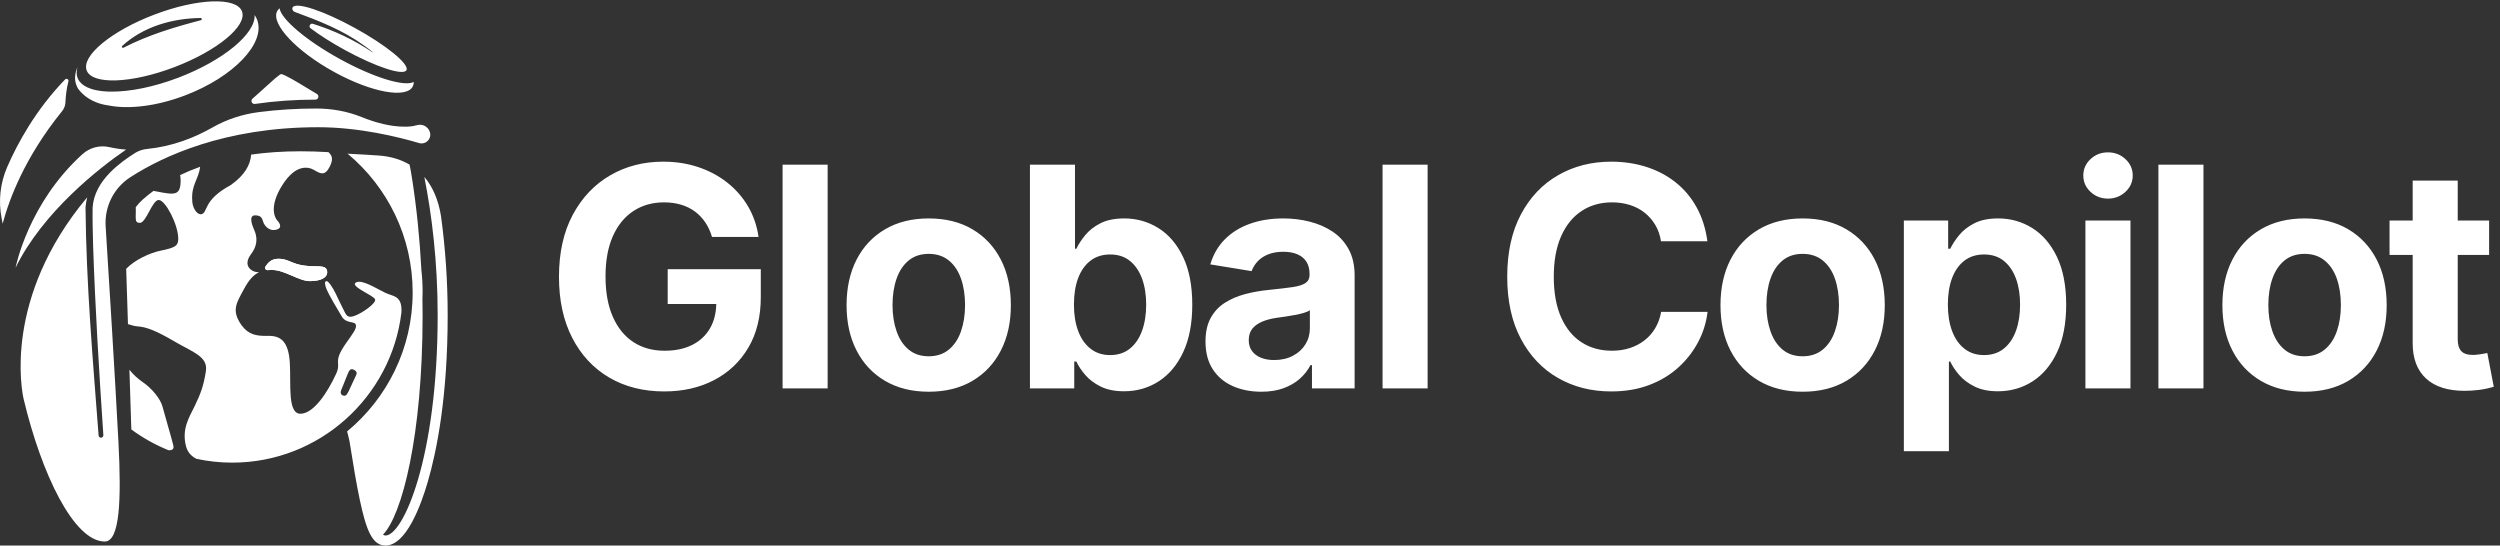 <?xml version="1.0" encoding="UTF-8" standalone="no"?>
<!-- Created with Inkscape (http://www.inkscape.org/) -->

<svg
   version="1.1"
   id="svg1"
   width="848.16"
   height="185.08"
   viewBox="0 0 848.16 185.08"
   xmlns="http://www.w3.org/2000/svg"
   xmlns:svg="http://www.w3.org/2000/svg">
  <rect x="0" y="0" width="848.16" height="185.08" fill="#333333" stroke="none"/>
  <defs
     id="defs1" />
  <g
     id="g1">
    <g
       id="group-R5">
      <path
         id="path2"
         d="m 5319.61,400.781 h 114.92 v 428.266 h -114.92 z m -177.19,147.098 c -7.03,-19.414 -17.37,-34.613 -31.03,-45.586 -13.67,-10.984 -30.45,-16.473 -50.38,-16.473 -19.41,0 -36,5.36 -49.79,16.09 -13.79,10.723 -24.33,25.719 -31.61,45.012 -7.28,19.277 -10.91,41.808 -10.91,67.605 0,26.047 3.57,48.582 10.72,67.61 7.15,19.023 17.62,33.836 31.41,44.437 13.79,10.594 30.52,15.895 50.18,15.895 20.18,0 37.03,-5.492 50.57,-16.473 13.53,-10.984 23.81,-26.043 30.84,-45.195 7.02,-19.153 10.53,-41.25 10.53,-66.274 0,-25.031 -3.51,-47.246 -10.53,-66.648 z m 41.56,262.012 c -26.31,16.336 -55.29,24.511 -86.96,24.511 -24.26,0 -44.43,-4.082 -60.52,-12.25 -16.09,-8.175 -29.05,-18.265 -38.88,-30.261 -9.83,-12.012 -17.43,-23.629 -22.79,-34.868 h -5.37 v 72.024 h -113 V 240.66 h 114.92 v 228.684 h 3.45 c 5.36,-11.489 13.08,-23.043 23.17,-34.664 10.08,-11.621 23.18,-21.391 39.27,-29.305 16.08,-7.914 35.74,-11.875 58.99,-11.875 32.94,0 62.56,8.488 88.87,25.477 26.3,16.976 47.11,41.875 62.44,74.695 15.32,32.808 22.98,72.969 22.98,120.473 0,48.777 -7.85,89.503 -23.56,122.199 -15.7,32.683 -36.72,57.199 -63.01,73.547 z M 4222.23,554.387 c -7.27,-12.258 -16.47,-22.664 -27.58,-31.219 -11.11,-8.559 -23.62,-15.07 -37.54,-19.535 -13.92,-4.473 -29.05,-6.703 -45.39,-6.703 -29.37,0 -55.16,7.144 -77.38,21.453 -22.22,14.297 -39.58,35.492 -52.1,63.582 -12.51,28.09 -18.76,62.695 -18.76,103.808 0,40.352 6.19,74.637 18.57,102.852 12.39,28.223 29.75,49.734 52.1,64.555 22.34,14.804 48.33,22.215 77.95,22.215 16.34,0 31.54,-2.235 45.59,-6.704 14.04,-4.472 26.49,-10.984 37.35,-19.535 10.85,-8.566 19.92,-18.906 27.19,-31.035 7.28,-12.125 12.2,-26.109 14.75,-41.941 h 118.37 c -4.35,32.175 -13.41,60.84 -27.2,85.996 -13.79,25.148 -31.54,46.414 -53.25,63.781 -21.7,17.363 -46.53,30.586 -74.5,39.652 -27.96,9.055 -58.17,13.598 -90.6,13.598 -50.05,0 -95.13,-11.496 -135.22,-34.473 -40.09,-22.992 -71.76,-56.382 -95,-100.175 -23.24,-43.805 -34.86,-96.727 -34.86,-158.786 0,-61.796 11.56,-114.531 34.67,-158.199 23.11,-43.668 54.65,-77 94.62,-99.984 39.96,-22.981 85.23,-34.473 135.79,-34.473 36.01,0 68.44,5.492 97.3,16.473 28.86,10.973 53.76,26.051 74.7,45.199 20.94,19.149 37.73,40.863 50.37,65.117 12.65,24.27 20.5,49.672 23.56,76.231 h -118.36 c -2.82,-15.574 -7.86,-29.496 -15.14,-41.75 z m 458.37,-7.852 c -6.89,-19.797 -17.24,-35.379 -31.03,-46.738 -13.79,-11.363 -30.9,-17.047 -51.33,-17.047 -20.43,0 -37.48,5.684 -51.14,17.047 -13.66,11.359 -23.94,26.941 -30.83,46.738 -6.9,19.789 -10.35,42.07 -10.35,66.844 0,25.285 3.45,47.754 10.35,67.422 6.89,19.656 17.17,35.109 30.83,46.347 13.66,11.235 30.71,16.856 51.14,16.856 20.43,0 37.54,-5.621 51.33,-16.856 13.79,-11.238 24.14,-26.691 31.03,-46.347 6.9,-19.668 10.35,-42.137 10.35,-67.422 0,-24.774 -3.45,-47.055 -10.35,-66.844 z m 29.31,260.102 c -31.29,18.508 -68.51,27.765 -111.67,27.765 -42.9,0 -80.06,-9.257 -111.47,-27.765 -31.41,-18.52 -55.61,-44.313 -72.59,-77.383 -16.98,-33.078 -25.47,-71.824 -25.47,-116.258 0,-43.926 8.49,-82.426 25.47,-115.496 16.98,-33.07 41.18,-58.863 72.59,-77.379 31.41,-18.519 68.57,-27.769 111.47,-27.769 43.16,0 80.38,9.25 111.67,27.769 31.28,18.516 55.41,44.309 72.4,77.379 16.98,33.07 25.47,71.57 25.47,115.496 0,44.434 -8.49,83.18 -25.47,116.258 -16.99,33.07 -41.12,58.863 -72.4,77.383 z M 6344.77,491.18 c -4.09,-1.02 -10.09,-2.102 -18,-3.258 -7.92,-1.141 -14.05,-1.719 -18.39,-1.719 -14.05,0 -24.07,3.254 -30.07,9.77 -6,6.511 -9,16.523 -9,30.066 V 741.32 h 80.06 v 87.727 h -80.06 V 930.934 H 6154.39 V 829.047 H 6095.4 V 741.32 h 58.99 V 516.078 c 0,-39.074 11.36,-69.078 34.1,-90.015 22.72,-20.946 55.54,-31.415 98.44,-31.415 11.49,0 23.56,0.766 36.2,2.297 12.64,1.532 25.34,4.215 38.12,8.051 z m -967.7,511.78 c -17.37,0 -32.17,-5.745 -44.43,-17.241 -12.26,-11.489 -18.39,-25.418 -18.39,-41.754 0,-16.348 6.13,-30.266 18.39,-41.758 12.26,-11.488 27.06,-17.238 44.43,-17.238 17.37,0 32.24,5.75 44.63,17.238 12.38,11.492 18.58,25.41 18.58,41.758 0,16.336 -6.2,30.265 -18.58,41.754 -12.39,11.496 -27.26,17.241 -44.63,17.241 z M 5505.8,400.781 h 114.92 V 971.547 H 5505.8 Z m 455.12,145.754 c -6.9,-19.797 -17.25,-35.379 -31.04,-46.738 -13.79,-11.363 -30.9,-17.047 -51.33,-17.047 -20.43,0 -37.48,5.684 -51.14,17.047 -13.66,11.359 -23.94,26.941 -30.83,46.738 -6.9,19.789 -10.35,42.07 -10.35,66.844 0,25.285 3.45,47.754 10.35,67.422 6.89,19.656 17.17,35.109 30.83,46.347 13.66,11.235 30.71,16.856 51.14,16.856 20.43,0 37.54,-5.621 51.33,-16.856 13.79,-11.238 24.14,-26.691 31.04,-46.347 6.89,-19.668 10.34,-42.137 10.34,-67.422 0,-24.774 -3.45,-47.055 -10.34,-66.844 z m 29.3,260.102 c -31.29,18.508 -68.51,27.765 -111.67,27.765 -42.9,0 -80.05,-9.257 -111.47,-27.765 -31.41,-18.52 -55.61,-44.313 -72.59,-77.383 -16.99,-33.078 -25.47,-71.824 -25.47,-116.258 0,-43.926 8.48,-82.426 25.47,-115.496 16.98,-33.07 41.18,-58.863 72.59,-77.379 31.42,-18.519 68.57,-27.769 111.47,-27.769 43.16,0 80.38,9.25 111.67,27.769 31.28,18.516 55.41,44.309 72.39,77.379 16.99,33.07 25.48,71.57 25.48,115.496 0,44.434 -8.49,83.18 -25.48,116.258 -16.98,33.07 -41.11,58.863 -72.39,77.383 z M 3341.29,554.004 c 0,-15.07 -3.83,-28.727 -11.49,-40.988 -7.66,-12.258 -18.33,-21.965 -31.99,-29.11 -13.66,-7.152 -29.56,-10.726 -47.69,-10.726 -12.52,0 -23.62,1.91 -33.33,5.742 -9.71,3.828 -17.37,9.512 -22.98,17.051 -5.62,7.531 -8.43,16.789 -8.43,27.769 0,11.746 2.94,21.383 8.81,28.922 5.88,7.527 14.18,13.598 24.9,18.199 10.73,4.59 23.11,7.914 37.16,9.953 6.38,0.766 13.66,1.789 21.83,3.067 8.17,1.269 16.48,2.683 24.9,4.215 8.43,1.527 16.09,3.316 22.99,5.363 6.89,2.039 12,4.336 15.32,6.898 z m 58.03,246.695 c -17.23,11.489 -36.71,19.981 -58.41,25.473 -21.71,5.484 -44.06,8.23 -67.04,8.23 -31.93,0 -60.59,-4.593 -86,-13.785 -25.41,-9.195 -46.67,-22.48 -63.78,-39.84 -17.11,-17.371 -29.37,-38.558 -36.77,-63.589 l 105.34,-17.235 c 3.32,9.192 8.43,17.488 15.32,24.895 6.9,7.406 15.83,13.343 26.82,17.812 10.97,4.465 23.87,6.703 38.69,6.703 14.3,0 26.49,-2.238 36.58,-6.703 10.08,-4.469 17.68,-10.918 22.79,-19.34 5.11,-8.429 7.66,-18.777 7.66,-31.027 v -1.918 c 0,-9.195 -3.51,-16.148 -10.53,-20.875 -7.03,-4.73 -18.14,-8.176 -33.33,-10.348 -15.2,-2.168 -35.18,-4.531 -59.95,-7.082 -21.2,-2.05 -41.43,-5.621 -60.71,-10.726 -19.29,-5.114 -36.52,-12.516 -51.72,-22.223 -15.19,-9.699 -27.19,-22.601 -36.01,-38.687 -8.81,-16.082 -13.21,-36.008 -13.21,-59.758 0,-28.344 6.19,-52.039 18.58,-71.055 12.38,-19.031 29.36,-33.328 50.94,-42.906 21.58,-9.57 45.91,-14.363 72.98,-14.363 21.19,0 39.9,2.933 56.12,8.808 16.21,5.875 30.07,13.848 41.56,23.942 11.49,10.089 20.68,21.769 27.58,35.05 h 3.83 v -59.371 h 108.79 v 288.442 c 0,25.789 -5.05,47.945 -15.13,66.461 -10.09,18.511 -23.75,33.519 -40.99,45.015 z M 2451.37,546.535 c -6.9,-19.797 -17.24,-35.379 -31.03,-46.738 -13.79,-11.363 -30.9,-17.047 -51.33,-17.047 -20.43,0 -37.48,5.684 -51.14,17.047 -13.66,11.359 -23.94,26.941 -30.83,46.738 -6.9,19.789 -10.35,42.07 -10.35,66.844 0,25.285 3.45,47.754 10.35,67.422 6.89,19.656 17.17,35.109 30.83,46.347 13.66,11.235 30.71,16.856 51.14,16.856 20.43,0 37.54,-5.621 51.33,-16.856 13.79,-11.238 24.13,-26.691 31.03,-46.347 6.9,-19.668 10.34,-42.137 10.34,-67.422 0,-24.774 -3.44,-47.055 -10.34,-66.844 z m 29.3,260.102 c -31.28,18.508 -68.5,27.765 -111.66,27.765 -42.9,0 -80.06,-9.257 -111.47,-27.765 -31.41,-18.52 -55.61,-44.313 -72.59,-77.383 -16.99,-33.078 -25.48,-71.824 -25.48,-116.258 0,-43.926 8.49,-82.426 25.48,-115.496 16.98,-33.07 41.18,-58.863 72.59,-77.379 31.41,-18.519 68.57,-27.769 111.47,-27.769 43.16,0 80.38,9.25 111.66,27.769 31.29,18.516 55.42,44.309 72.4,77.379 16.98,33.07 25.48,71.57 25.48,115.496 0,44.434 -8.5,83.18 -25.48,116.258 -16.98,33.07 -41.11,58.863 -72.4,77.383 z m 432.51,-258.758 c -7.02,-19.414 -17.36,-34.613 -31.03,-45.586 -13.66,-10.984 -30.45,-16.473 -50.37,-16.473 -19.41,0 -36.01,5.36 -49.8,16.09 -13.79,10.723 -24.32,25.719 -31.6,45.012 -7.28,19.277 -10.92,41.808 -10.92,67.605 0,26.047 3.58,48.582 10.73,67.61 7.15,19.023 17.62,33.836 31.41,44.437 13.79,10.594 30.52,15.895 50.18,15.895 20.17,0 37.03,-5.492 50.57,-16.473 13.53,-10.984 23.81,-26.043 30.83,-45.195 7.03,-19.153 10.54,-41.25 10.54,-66.274 0,-25.031 -3.51,-47.246 -10.54,-66.648 z m 41.57,262.012 c -26.31,16.336 -55.3,24.511 -86.96,24.511 -24.26,0 -44.43,-4.082 -60.52,-12.25 -16.09,-8.175 -29.06,-18.265 -38.88,-30.261 -9.84,-12.012 -17.43,-23.629 -22.8,-34.868 h -3.44 V 971.547 H 2627.23 V 400.781 h 113 v 68.563 h 5.36 c 5.37,-11.489 13.09,-23.043 23.18,-34.664 10.08,-11.621 23.17,-21.391 39.26,-29.305 16.09,-7.914 35.75,-11.875 59,-11.875 32.94,0 62.56,8.488 88.87,25.477 26.3,16.976 47.11,41.875 62.43,74.695 15.33,32.808 22.99,72.969 22.99,120.473 0,48.777 -7.85,89.503 -23.56,122.199 -15.7,32.683 -36.71,57.199 -63.01,73.547 z m 571.96,-409.11 h 114.92 v 570.766 h -114.92 z m -1530.45,0 h 114.92 v 570.766 h -114.92 z m -293.07,215.282 h 123.92 c -0.49,-23.305 -5.62,-43.86 -15.71,-61.481 -10.6,-18.523 -25.73,-32.758 -45.39,-42.719 -19.67,-9.953 -43.29,-14.933 -70.87,-14.933 -30.64,0 -57.21,7.402 -79.68,22.215 -22.47,14.804 -39.9,36.324 -52.28,64.546 -12.4,28.211 -18.58,62.5 -18.58,102.852 0,40.352 6.25,74.566 18.77,102.66 12.51,28.09 30,49.477 52.48,64.168 22.47,14.676 48.39,22.024 77.76,22.024 15.83,0 30.39,-1.985 43.67,-5.934 13.27,-3.965 25.09,-9.77 35.43,-17.43 10.34,-7.664 19.15,-16.926 26.43,-27.777 7.28,-10.856 12.96,-23.172 17.05,-36.965 h 118.75 c -4.09,28.348 -12.96,54.203 -26.62,77.57 -13.67,23.371 -31.29,43.61 -52.87,60.719 -21.58,17.102 -46.22,30.32 -73.93,39.645 -27.71,9.32 -57.65,13.984 -89.83,13.984 -50.05,0 -95.13,-11.625 -135.22,-34.859 -40.09,-23.243 -71.89,-56.766 -95.38,-100.555 -23.5,-43.801 -35.24,-96.598 -35.24,-158.398 0,-60.012 11.3,-111.922 33.9,-155.711 22.6,-43.809 54.01,-77.52 94.23,-101.133 40.23,-23.625 87.02,-35.434 140.4,-35.434 47.74,0 90.14,9.641 127.17,28.918 37.03,19.281 66.14,46.867 87.34,82.746 21.2,35.879 31.79,78.848 31.79,128.895 v 71.254 h -237.49 v -88.867"
         style="fill:#ffffff;fill-opacity:1;fill-rule:nonzero;stroke:none"
         transform="matrix(0.133,0,0,-0.133,0,185.08)" />
      <path
         id="path3"
         d="m 439.965,1379.88 c 0.555,0.16 1.098,0.29 1.652,0.45 -0.554,-0.15 -1.101,-0.3 -1.652,-0.45"
         style="fill:#ffffff;fill-opacity:1;fill-rule:nonzero;stroke:none"
         transform="matrix(0.133,0,0,-0.133,0,185.08)" />
      <path
         id="path4"
         d="m 806.379,712.348 c -64.168,0 -63.301,19.117 -96.524,19.117 -18.167,0 -26.16,-10.266 -32.542,-19.574 -2.852,-4.157 0.382,-9.844 5.398,-9.371 3.363,0.312 6.902,0.464 10.648,0.464 33.649,0 68.317,-28.504 97.149,-28.504 28.836,0 44.191,9.403 44.191,22.45 0,13.054 -8.879,15.418 -28.32,15.418"
         style="fill:#ffffff;fill-opacity:1;fill-rule:nonzero;stroke:none"
         transform="matrix(0.133,0,0,-0.133,0,185.08)" />
      <path
         id="path5"
         d="m 1031.14,1181.24 c 0.01,0 0.01,0 0.01,0 v 0 c -0.01,0.01 -0.02,0.01 -0.04,0.01 0.01,0 0.02,-0.01 0.03,-0.01"
         style="fill:#ffffff;fill-opacity:1;fill-rule:nonzero;stroke:none"
         transform="matrix(0.133,0,0,-0.133,0,185.08)" />
      <path
         id="path6"
         d="m 908.41,434.563 c -3.597,-7.11 -13.742,-30.02 -19.398,-41.68 -5.66,-11.672 -9.227,-11.793 -14.696,-9.965 -5.476,1.82 -6.433,8.508 -3.632,14.57 2.804,6.063 6.242,15.711 15.05,37.075 4.399,10.667 7.016,18.144 15.942,14.292 6.301,-2.718 10.332,-7.179 6.734,-14.292 z m 74.004,210.261 c -21.644,10.246 -59.851,35.504 -74.894,25.891 -15.043,-9.61 44.929,-32.387 49.109,-42.41 4.18,-10.035 -32.434,-35.285 -52.281,-42.489 -19.856,-7.203 -21.645,3.594 -29.258,18.067 -7.613,14.469 -11.102,23.277 -18.969,39.203 -7.863,15.926 -18.875,32.867 -23.781,31.394 -4.91,-1.468 -4.156,-8.597 0.801,-20.988 4.961,-12.39 27.339,-50.594 38.863,-69.484 11.516,-18.895 31.965,-10.867 35.516,-20.274 3.554,-9.406 -7.825,-23.468 -24.727,-47.476 -35.309,-50.133 -11.293,-47.52 -25.086,-77.606 -22.344,-48.761 -58,-102.453 -91.316,-102.453 -33.317,0 -23.875,74.586 -27.071,129.535 -3.203,54.961 -23.402,69.797 -55.367,69.059 -31.973,-0.742 -49.941,3.871 -67.293,26.434 -26.953,38.035 -14.18,56.207 5.723,93.078 12.379,22.941 23.805,36.168 38.769,42.898 -0.418,-0.047 -0.793,-0.156 -1.234,-0.156 -17.547,0 -42.629,16.086 -19,47.105 23.621,31.024 8.723,57.907 6.27,63.891 -2.454,5.984 -14.645,34.238 3.542,34.238 18.184,0 17.981,-10.031 21.329,-18.457 3.339,-8.426 14.183,-21.886 31.113,-18.543 16.926,3.348 12.328,15.047 4.473,23.5 -7.856,8.465 -20.985,37.723 12.66,90.797 33.636,53.07 65.402,47.641 81.547,38 16.086,-9.605 27.285,-15.098 39.441,9.238 8.844,17.696 6.758,27.461 -3.523,36.654 -23.426,1.4 -47.18,2.21 -70.875,2.21 -46.383,0 -88.278,-3.1 -126.165,-8.403 -2.226,-26.164 -15.949,-52.343 -52.476,-78.031 -73.008,-39.426 -56.371,-70.644 -75.32,-74.328 -13.637,-0.074 -22.493,21.234 -22.493,34.223 -3.043,41.238 15.664,52.972 20.094,87.011 -18.586,-6.613 -35.597,-13.742 -51.074,-21.172 0.855,-4.14 1.336,-8.609 1.336,-13.437 0,-39.871 -15.527,-37.313 -61.313,-28.336 -2.796,0.547 -5.449,1.023 -7.988,1.43 -10.277,-7.504 -19.355,-14.883 -27.238,-21.903 -6.684,-5.941 -12.649,-12.511 -17.922,-19.535 1.102,-27.754 -4.445,-40.109 10.551,-40.109 16.176,0 31.218,58.363 48.082,58.363 16.859,0 49.777,-62.699 49.777,-98.93 0,-17.996 -7.625,-22.789 -45.68,-30.535 -26.461,-5.383 -65.683,-23.461 -87.136,-46.109 l 3.207,-100.594 0.172,-5.332 1.121,-35.16 c 9.031,-3.113 18.168,-5.363 25.75,-5.887 21.793,-1.504 46.894,-11.347 93.086,-38.437 46.191,-27.094 85.668,-38.246 79.992,-75.508 -5.68,-37.266 -13.903,-58.781 -28.137,-88.242 -14.226,-29.457 -34.051,-58.93 -22.664,-103.207 4.309,-16.742 15.066,-26.582 26.781,-32.371 29.391,-6.289 59.856,-9.68 91.106,-9.68 222.222,0 405.929,167.59 431.656,383.004 2.37,43.726 -20.52,40.379 -41.586,50.359 z m -176.035,67.524 c -64.168,0 -63.301,19.113 -96.524,19.113 -18.167,0 -26.16,-10.258 -32.542,-19.57 -2.852,-4.153 0.382,-9.84 5.398,-9.371 3.363,0.312 6.902,0.464 10.648,0.464 33.649,0 68.317,-28.504 97.149,-28.504 28.836,0 44.191,9.403 44.191,22.454 0,13.05 -8.879,15.414 -28.32,15.414 z M 414.652,353.922 c -5.132,20.047 -26.605,46.508 -50.5,62.902 -12.711,8.711 -25.129,20.172 -34.019,31.578 l 4.855,-152.261 c 28.996,-21.36 60.731,-39.243 94.582,-52.961 7.875,-0.66 15.18,1.359 12.535,12.3 -5.242,21.649 -22.328,78.391 -27.453,98.442"
         style="fill:#ffffff;fill-opacity:1;fill-rule:nonzero;stroke:none"
         transform="matrix(0.133,0,0,-0.133,0,185.08)" />
      <path
         id="path7"
         d="m 321.586,1009.89 c 0.07,0.05 0.137,0.1 0.211,0.15 -12.926,0.82 -27.731,2.79 -42.922,6.28 -24.426,5.61 -50.086,-1.28 -68.664,-18.113 C 71.793,872.836 40.055,710.484 39.723,708.715 108.891,850.246 253.094,963.168 321.586,1009.89 Z M 166.984,1131.2 c 0.477,14.35 2.743,34.74 7.555,52.88 1.332,5.03 -4.875,8.57 -8.5,4.82 C 90.438,1110.77 44.133,1024.77 18.395,965.613 0.523,924.531 -4.496,879 4.082,835.031 4.961,830.527 5.855,825.766 6.758,820.887 23.305,883.305 63.344,990.809 158.352,1108.01 c 5.336,6.58 8.347,14.72 8.632,23.19 z M 1124.9,840.543 c -6.66,41.375 -21.16,74.734 -42.51,99.738 18.84,-95.136 34.04,-214.578 34.04,-352.902 0,-364.18 -88.07,-561.84 -133.184,-561.84 -2.141,0 -4.23,0.82 -6.289,2.289 C 1025.38,77.18 1078,279.699 1078,587.379 c 0,13.445 -0.17,27.082 -0.43,40.801 0.26,6.472 0.43,12.961 0.43,19.504 0,18.543 -1.05,36.839 -3.08,54.847 -4.08,78.969 -12.17,159.25 -23.86,233.852 -1.88,12.949 -4.32,25.75 -6.26,35.254 -22.37,13.222 -48.714,21.066 -78.644,23.215 -25.89,1.765 -52.718,3.375 -80.34,4.734 -0.007,-0.152 0.024,-0.301 0.016,-0.453 0.484,-0.047 0.992,-0.07 1.477,-0.117 101.035,-84.442 165.351,-211.36 165.351,-353.332 0,-142.801 -65.195,-270.196 -167.258,-354.614 0,0 4.743,-17.031 6.18,-25.05 9.086,-58.161 17.621,-109.079 26.289,-149.77 C 933.941,40.859 949.117,0 983.246,0 c 52.744,0 90.324,101.969 108.024,162.75 23.13,79.379 50.7,217.488 50.7,424.629 0,85.672 -5.77,170.363 -17.07,253.164 z M 276.266,1122.71 c 50.922,-10.41 122.468,-2.44 195.832,25.49 124.105,47.24 206.382,133.69 183.777,193.09 -1.633,4.28 -3.816,8.27 -6.406,12.03 2.988,-47.18 -79.414,-116.05 -194.586,-159.9 -63.481,-24.17 -124.555,-36.01 -171.496,-35.56 -1.199,0.01 -2.422,0.02 -3.602,0.04 -1.601,0.04 -3.164,0.11 -4.726,0.17 -1.063,0.05 -2.137,0.09 -3.188,0.14 -1.613,0.1 -3.195,0.22 -4.766,0.34 -0.941,0.07 -1.886,0.15 -2.812,0.23 -1.613,0.15 -3.199,0.32 -4.762,0.51 -0.828,0.09 -1.644,0.19 -2.457,0.3 -1.617,0.21 -3.207,0.44 -4.769,0.69 -0.692,0.11 -1.379,0.22 -2.059,0.35 -1.621,0.28 -3.223,0.58 -4.789,0.9 -0.547,0.12 -1.078,0.24 -1.621,0.36 -1.645,0.36 -3.273,0.74 -4.84,1.15 -0.375,0.1 -0.726,0.21 -1.098,0.3 -1.695,0.46 -3.371,0.95 -4.98,1.47 -0.117,0.04 -0.23,0.08 -0.355,0.12 -12.981,4.26 -23.004,10.42 -29.336,18.5 -2.262,2.89 -4.11,6 -5.403,9.38 -3.176,8.35 -3.004,17.64 0.035,27.52 0,0 -15.296,-27.8 1.504,-55.2 10.457,-14.15 32.895,-36.34 76.903,-42.42 z m 799.174,-97 c 14.79,0 26.37,14.92 20.8,29.99 -0.03,0.09 -0.06,0.18 -0.1,0.26 -4.85,13.1 -19.16,20.42 -32.51,16.31 -12.38,-3.8 -25.27,-3.83 -31.56,-3.83 -36.121,0 -73.531,9.98 -109.855,24.62 -36.77,14.83 -76.246,21.73 -115.891,21.69 -48.961,-0.06 -97.918,-2.91 -146.273,-9.19 -41.278,-5.34 -81.367,-18.26 -117.524,-38.86 -47.129,-26.85 -103.105,-48.74 -167.894,-55.19 -10.18,-1.01 -20.016,-4.26 -28.844,-9.42 l -0.148,-0.09 c -21.528,-13.488 -43.844,-29.535 -62.696,-48.352 -0.695,-0.687 -1.386,-1.371 -2.078,-2.062 -24.394,-24.957 -42.527,-54.727 -44.625,-89.926 -0.469,-31.898 0.457,-64.34 1.281,-96.281 5.329,-161.414 15.391,-322.641 26.129,-483.859 0.235,-3.34 -2.293,-6.25 -5.636,-6.469 -3.325,-0.242 -6.207,2.258 -6.473,5.57 -14.82,193.606 -31.617,387.492 -33.375,581.828 0.602,8.871 2.117,17.446 4.281,25.789 C 7.16,631.328 56.027,392.508 60.223,374.02 105.719,182.809 188.375,10.23 267.27,10.23 c 38.503,0 42.554,106.391 34.863,253.649 -8.895,170.226 -24.801,425.973 -32.656,550.414 -3.153,49.93 20.636,97.879 62.66,125.023 82.093,53.032 240.203,127.744 479.386,127.744 104.215,0 203.947,-24.55 257.427,-40.39 2.2,-0.65 4.38,-0.96 6.49,-0.96 z m -323.397,335.35 c 61.156,-22.45 122.684,-46.45 175.703,-85 7.832,-5.5 15.43,-11.32 22.922,-17.28 0.398,-0.3 -0.105,-0.99 -0.523,-0.64 -46.743,31.81 -98.2,55.89 -152.004,72.7 -6.961,2.17 -11.731,-7.05 -5.895,-11.43 22.926,-17.22 52.871,-36.41 86.504,-54.86 80.262,-44.03 151.1,-67.17 158.21,-51.68 7.12,15.49 -52.175,63.75 -132.437,107.78 -80.261,44.03 -151.097,67.17 -158.207,51.68 -0.488,-1.06 -0.66,-2.26 -0.546,-3.6 0.308,-3.54 2.941,-6.44 6.273,-7.67 z M 650.391,1126.48 c 50.937,7.46 102.449,10.9 154.043,10.95 7.91,0 10.734,10.41 3.945,14.45 -8.699,5.19 -17.109,10.29 -25.152,15.17 -25.055,15.22 -56.047,34.04 -66.039,35.71 -6.922,-2.94 -24.426,-18.94 -39.95,-33.12 -9.675,-8.85 -20.683,-18.9 -33,-29.56 -5.898,-5.1 -1.562,-14.72 6.153,-13.6 z m 202.3,81.33 c 95.758,-52.53 185.569,-68.6 200.589,-35.88 1.49,3.23 2.16,6.84 2.12,10.74 -22.68,-13.09 -101.377,10.57 -187.658,57.9 -86.281,47.34 -150.664,102.17 -154.609,129.87 -2.879,-2.3 -5.129,-5.04 -6.617,-8.27 -15.024,-32.71 50.418,-101.82 146.175,-154.36 z m -540.964,66.63 c 53.867,49.27 127.761,70.42 200.203,71.23 3.312,0.04 3.918,-4.74 0.711,-5.58 -69.52,-18.2 -134.567,-37.87 -197.707,-70.22 -2.891,-1.48 -5.602,2.38 -3.207,4.57 z m 132.937,-54.2 c 109.387,41.65 186.637,105.41 172.551,142.42 -14.094,37.02 -114.188,33.26 -223.57,-8.38 -109.387,-41.64 -186.637,-105.4 -172.543,-142.42 14.089,-37.01 114.183,-33.25 223.562,8.38"
         style="fill:#ffffff;fill-opacity:1;fill-rule:nonzero;stroke:none"
         transform="matrix(0.133,0,0,-0.133,0,185.08)" />
    </g>
  </g>
</svg>
